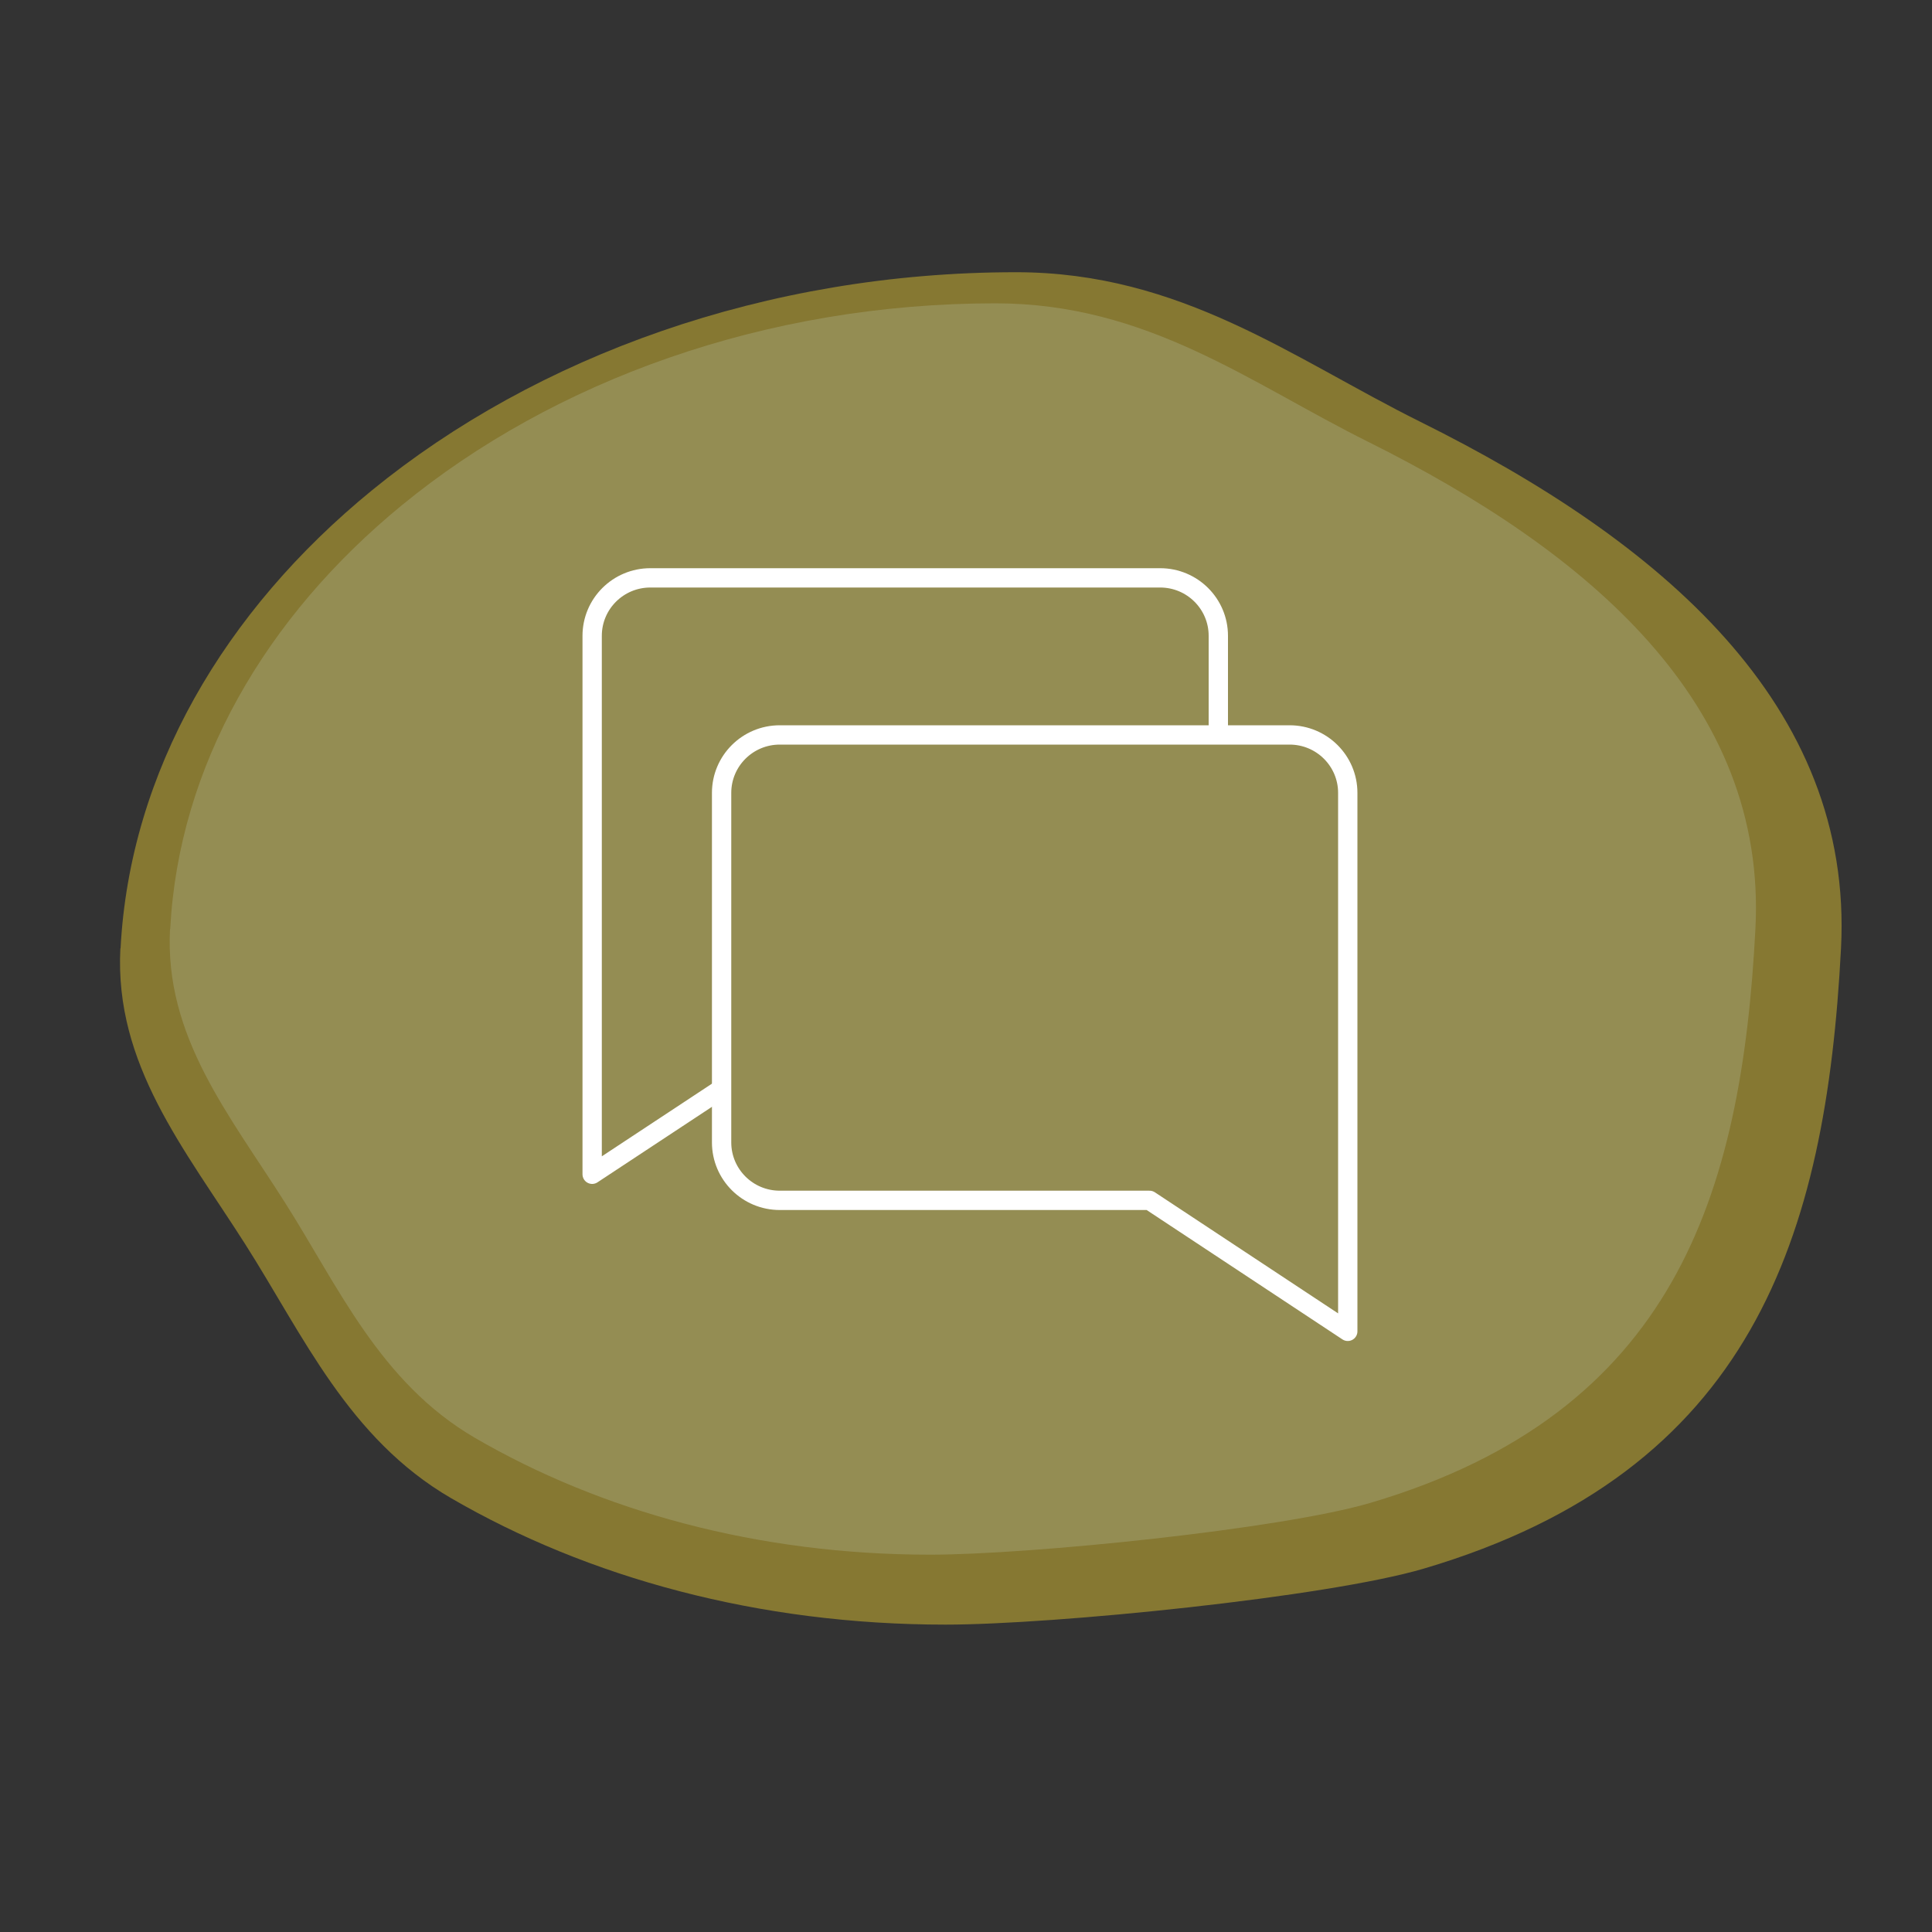 <?xml version="1.0" encoding="UTF-8"?><svg id="a" xmlns="http://www.w3.org/2000/svg" viewBox="0 0 100 100"><rect x="0" y="0" width="100" height="100" fill="#333333" stroke="none"/><defs><style>.b{fill:#beb361;}.c{opacity:.7;}.d{fill:none;stroke:#fff;stroke-linecap:round;stroke-linejoin:round;}.e{fill:#a99532;}</style></defs><g class="c"><path class="e" d="M6.24,49.09c.48-9.15,5.37-17.47,13.01-23.71,8.5-6.94,20.39-11.29,33.34-11.29,8.54,0,14.32,4.46,20.92,7.74,12.41,6.16,22.44,14.64,21.78,27.26-.78,14.93-4.58,27.07-21.59,32.1-5.01,1.48-19.16,2.9-24.76,2.9-9.68,0-18.51-2.43-25.6-6.55-5.31-3.09-7.66-8.45-10.64-13.13-3.15-4.95-6.78-9.3-6.47-15.32"/><path class="b" d="M8.81,48.09c.44-8.46,4.95-16.17,11.99-21.94,7.83-6.42,18.79-10.45,30.72-10.45,7.87,0,13.19,4.13,19.28,7.16,11.44,5.7,20.67,13.55,20.06,25.22-.72,13.82-4.22,25.05-19.9,29.7-4.62,1.37-17.66,2.69-22.81,2.69-8.92,0-17.05-2.25-23.59-6.06-4.89-2.86-7.05-7.82-9.8-12.15-2.9-4.58-6.25-8.6-5.96-14.18"/></g><path class="d" d="M69.76,68.91l-10.26-6.78h-19.14c-1.66,0-3.01-1.34-3.01-3v-18.09c0-1.66,1.35-3,3.01-3h26.39c1.66,0,3.01,1.34,3.01,3v27.87Z"/><path class="d" d="M63.06,37.91v-5c0-1.66-1.35-3-3.01-3h-26.39c-1.66,0-3.01,1.34-3.01,3v27.87l6.64-4.38"/></svg>